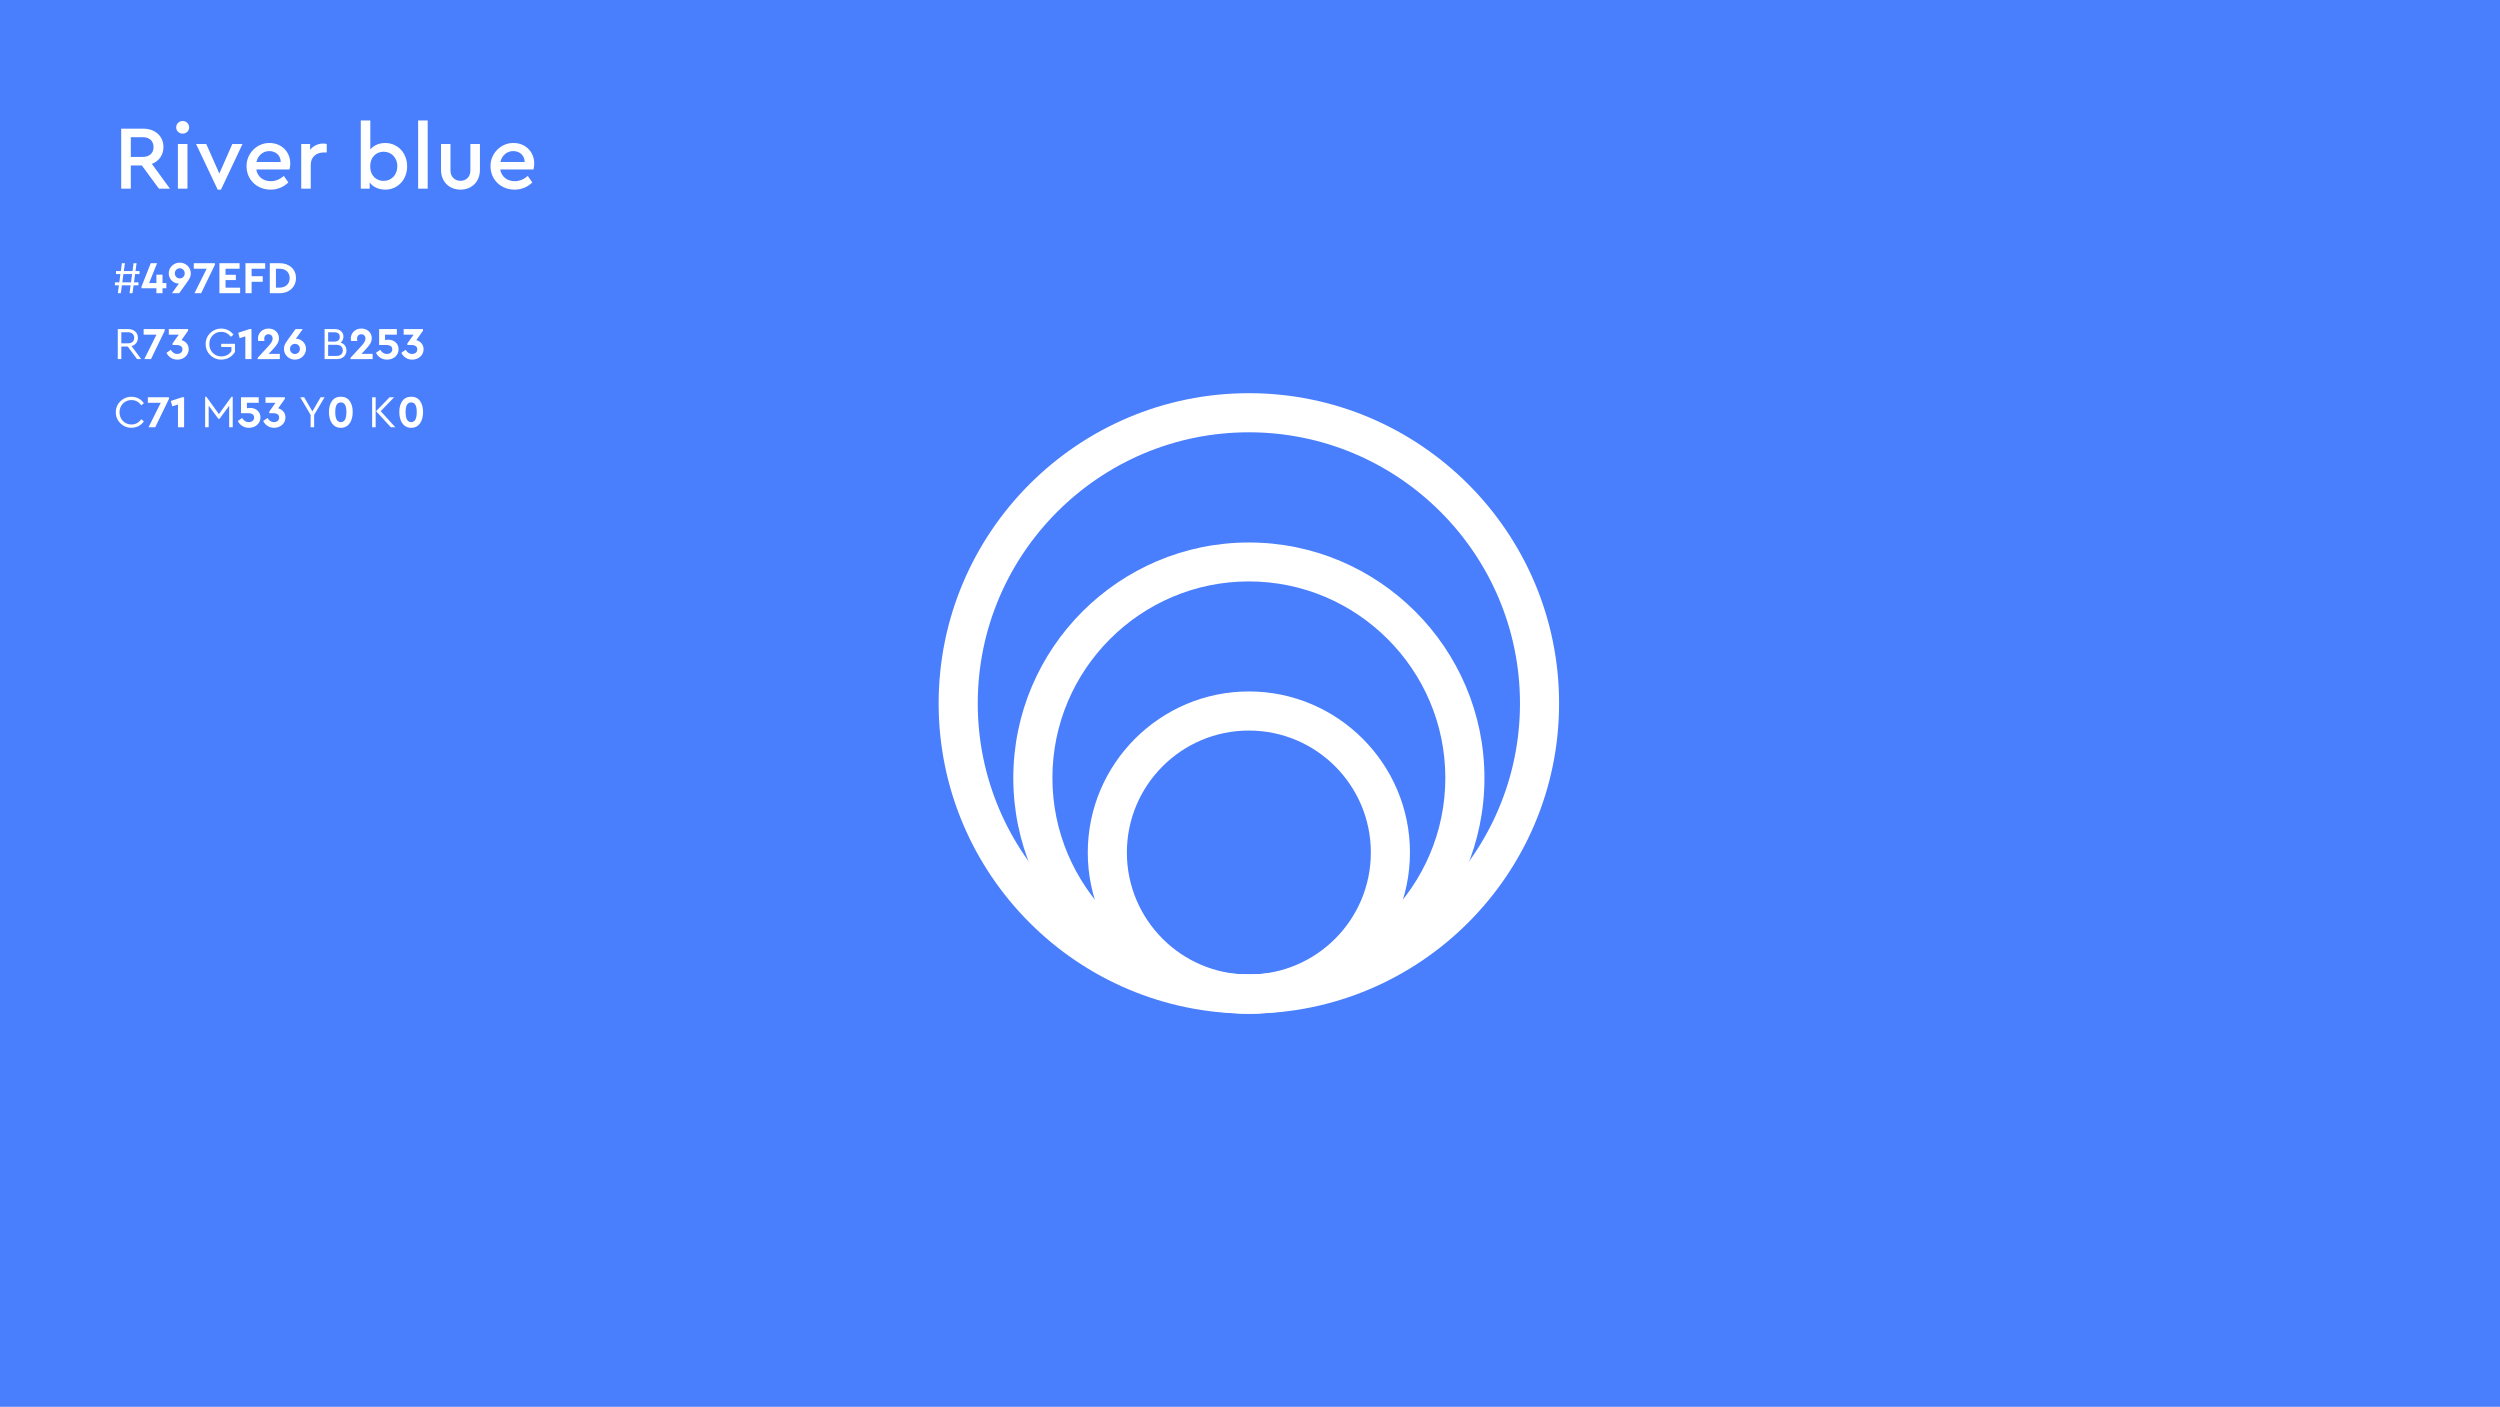 <svg width="1100" height="619" viewBox="0 0 1100 619" fill="none" xmlns="http://www.w3.org/2000/svg">
<rect width="1100" height="619" fill="#497EFD"/>
<g clip-path="url(#clip0_5693_8382)">
<path d="M549.5 446C474.217 446 413 384.783 413 309.5C413 234.217 474.217 173 549.5 173C624.783 173 686 234.217 686 309.5C686 384.783 624.783 446 549.5 446ZM549.5 190.21C483.725 190.21 430.21 243.725 430.21 309.5C430.21 375.275 483.725 428.79 549.5 428.79C615.275 428.79 668.79 375.275 668.79 309.5C668.79 243.725 615.275 190.21 549.5 190.21Z" fill="white"/>
<path d="M549.504 445.999C492.373 445.999 445.852 399.478 445.852 342.347C445.852 285.217 492.373 238.695 549.504 238.695C606.634 238.695 653.156 285.217 653.156 342.347C653.156 399.478 606.634 445.999 549.504 445.999ZM549.504 255.827C501.803 255.827 463.061 294.647 463.061 342.269C463.061 389.89 501.882 428.711 549.504 428.711C597.125 428.711 635.946 389.89 635.946 342.269C635.946 294.647 597.125 255.827 549.504 255.827Z" fill="white"/>
<path d="M549.5 445.999C510.444 445.999 478.617 414.173 478.617 375.117C478.617 336.061 510.444 304.234 549.5 304.234C588.556 304.234 620.382 336.061 620.382 375.117C620.382 414.173 588.556 445.999 549.5 445.999ZM549.5 321.444C519.874 321.444 495.827 345.491 495.827 375.117C495.827 404.743 519.874 428.79 549.5 428.79C579.126 428.79 603.172 404.743 603.172 375.117C603.172 345.491 579.126 321.444 549.5 321.444Z" fill="white"/>
</g>
<path d="M74.76 83H69.92L62.4 72.8H57.56V83H53.32V56.6H62.96C68.28 56.6 71.92 59.92 71.92 64.68C71.92 68.16 70 70.88 66.84 72.12L74.76 83ZM57.56 60.36V69.04H62.88C65.8 69.04 67.56 67.28 67.56 64.72C67.56 62.12 65.8 60.36 62.88 60.36H57.56ZM78.274 83V63.36H82.474V83H78.274ZM77.514 56.04C77.514 54.48 78.794 53.24 80.394 53.24C81.954 53.24 83.234 54.48 83.234 56.04C83.234 57.6 81.954 58.8 80.394 58.8C78.794 58.8 77.514 57.6 77.514 56.04ZM102.228 63.36H106.708L97.228 83.44H95.788L86.268 63.36H90.748L96.508 76.36L102.228 63.36ZM127.4 74.56H112.76C113.28 77.76 115.8 79.72 119.16 79.72C121.2 79.72 123.12 78.96 124.88 77.4L126.88 80.28C124.64 82.4 122.04 83.44 119.04 83.44C113.04 83.44 108.48 79 108.48 73.2C108.36 67.56 113.08 62.8 118.64 62.92C123.84 62.92 127.72 66.8 127.72 71.92C127.72 72.76 127.6 73.64 127.4 74.56ZM112.84 71.28H123.52C123.48 68.28 121.24 66.48 118.48 66.48C115.72 66.48 113.48 68.36 112.84 71.28ZM143.772 63.36V67.08H142.492C139.172 67.08 136.732 69.04 136.732 72.52V83H132.532V63.36H136.452V65.92C137.852 64.16 139.932 63.16 142.172 63.16C142.772 63.16 143.292 63.24 143.772 63.36ZM179.143 73.2C179.143 79 175.023 83.44 169.543 83.44C166.663 83.44 164.143 82.32 162.663 80.28V83H158.743V53H162.943V65.76C164.423 63.96 166.783 62.92 169.503 62.92C175.063 62.92 179.143 67.36 179.143 73.2ZM174.823 73.16C174.823 69.4 172.183 66.76 168.823 66.76C165.743 66.76 162.903 68.88 162.903 73.2C162.903 77.48 165.743 79.6 168.823 79.6C172.223 79.6 174.823 76.92 174.823 73.16ZM183.978 83V53H188.178V83H183.978ZM194.051 74.76V63.36H198.211V75.08C198.211 77.8 200.091 79.56 202.651 79.56C205.091 79.56 206.971 77.8 206.971 75.08V63.36H211.171V74.76C211.171 80.04 207.451 83.44 202.651 83.44C197.731 83.44 194.051 80.04 194.051 74.76ZM234.743 74.56H220.103C220.623 77.76 223.143 79.72 226.503 79.72C228.543 79.72 230.463 78.96 232.223 77.4L234.223 80.28C231.983 82.4 229.383 83.44 226.383 83.44C220.383 83.44 215.823 79 215.823 73.2C215.703 67.56 220.423 62.8 225.983 62.92C231.183 62.92 235.063 66.8 235.063 71.92C235.063 72.76 234.943 73.64 234.743 74.56ZM220.183 71.28H230.863C230.823 68.28 228.583 66.48 225.823 66.48C223.063 66.48 220.823 68.36 220.183 71.28Z" fill="white"/>
<path d="M61.38 120.58H59.44L58.96 124.22H60.92V125.54H58.78L58.3 129H57L57.46 125.54H53.64L53.16 129H51.86L52.32 125.54H50.56V124.22H52.5L52.98 120.58H51.04V119.26H53.16L53.62 115.8H54.96L54.48 119.26H58.3L58.76 115.8H60.1L59.62 119.26H61.38V120.58ZM53.82 124.22H57.64L58.12 120.58H54.3L53.82 124.22ZM73.194 124.56V126.84H71.514V129H68.814V126.84H62.254V126.12L66.334 115.8H69.114L65.614 124.56H68.814V120.86H71.514V124.56H73.194ZM83.957 120.3C83.957 121.04 83.817 121.68 83.517 122.26C83.237 122.84 82.777 123.56 82.137 124.44L78.857 129H75.657L78.717 124.76H78.617C76.437 124.82 74.197 122.84 74.257 120.28C74.197 117.62 76.557 115.52 79.097 115.56C81.697 115.56 83.957 117.56 83.957 120.3ZM81.277 120.28C81.277 119.02 80.317 118.04 79.097 118.04C77.897 118.04 76.917 119 76.917 120.28C76.917 121.54 77.897 122.5 79.097 122.5C80.317 122.5 81.277 121.54 81.277 120.28ZM85.272 115.8H94.552V116.52L88.512 129H85.572L90.932 118.24H85.272V115.8ZM96.54 129V115.8H105.42V118.24H99.24V120.92H103.78V123.22H99.24V126.56H105.66V129H96.54ZM108.004 129V115.8H116.684V118.24H110.704V121.54H115.604V123.98H110.704V129H108.004ZM118.708 129V115.8H123.028C127.208 115.76 130.288 118.46 130.228 122.36C130.288 126.18 127.208 129.06 123.028 129H118.708ZM121.408 126.56H123.008C125.668 126.56 127.448 124.9 127.448 122.36C127.448 119.8 125.708 118.24 123.008 118.24H121.408V126.56Z" fill="white"/>
<path d="M62.12 158H60.3L56.2 152.46H53.38V158H51.82V144.8H56.46C59.02 144.8 60.68 146.4 60.68 148.62C60.68 150.4 59.64 151.78 57.9 152.28L62.12 158ZM53.38 146.2V151.06H56.4C58.1 151.06 59.06 150.1 59.06 148.64C59.06 147.2 58.08 146.2 56.4 146.2H53.38ZM63.201 144.8H72.481V145.52L66.441 158H63.501L68.861 147.24H63.201V144.8ZM83.029 153.68C83.029 156.34 80.789 158.24 78.049 158.24C75.869 158.24 74.149 157.06 73.249 155.24L75.129 153.92C75.929 155.12 76.749 155.74 77.969 155.74C79.309 155.74 80.269 154.96 80.269 153.7C80.269 152.48 79.329 151.8 77.569 151.8H75.909V151.1L78.669 147.24H74.269V144.8H82.769V145.52L79.849 149.64C80.749 149.88 81.489 150.36 82.109 151.06C82.729 151.76 83.029 152.64 83.029 153.68ZM90.491 151.4C90.431 147.62 93.571 144.52 97.351 144.58C99.591 144.58 101.511 145.58 102.731 147.28L101.551 148.2C100.531 146.82 99.111 146.02 97.351 146.02C94.351 145.96 92.051 148.4 92.111 151.38C92.051 154.4 94.391 156.88 97.431 156.82C99.351 156.82 100.931 155.9 101.831 154.46V152.68H97.331V151.28H103.391V154.8C102.811 155.84 101.971 156.68 100.891 157.3C99.831 157.92 98.651 158.22 97.351 158.22C93.571 158.28 90.431 155.18 90.491 151.4ZM109.753 144.8H110.653V158H107.953V148L105.453 148.8L104.813 146.42L109.753 144.8ZM118.2 155.7H123.12V158L113.38 158.02V157.44L118.1 152.32C119.4 150.9 119.96 149.98 119.96 149C119.96 147.86 119.24 147.06 118.12 147.06C117 147.06 116.26 147.88 116.26 149.08C116.26 149.32 116.3 149.64 116.36 150.04H113.64C113.54 149.68 113.5 149.3 113.5 148.92C113.5 146.68 115.34 144.56 118.16 144.56C120.8 144.56 122.74 146.38 122.74 148.78C122.74 149.68 122.5 150.5 122.02 151.28C121.54 152.04 120.84 152.92 119.9 153.9L118.2 155.7ZM134.64 153.52C134.64 156.22 132.36 158.24 129.78 158.24C127.24 158.28 124.88 156.2 124.94 153.5C124.94 152.98 125.02 152.5 125.16 152.06C125.46 151.18 125.86 150.58 126.74 149.36L130.04 144.8H133.22L130.18 149.04H130.26C132.46 148.98 134.7 150.96 134.64 153.52ZM131.96 153.52C131.96 152.24 131 151.3 129.78 151.3C128.56 151.3 127.6 152.26 127.6 153.52C127.6 154.78 128.56 155.76 129.78 155.76C131 155.76 131.96 154.8 131.96 153.52ZM152.436 154.2C152.436 156.4 150.836 158 148.256 158H142.816V144.8H147.356C148.496 144.8 149.416 145.12 150.096 145.74C150.776 146.36 151.116 147.16 151.116 148.14C151.116 149.24 150.656 150.12 149.856 150.74C151.476 151.22 152.436 152.5 152.436 154.2ZM147.196 146.2H144.376V150.3H147.196C148.696 150.3 149.516 149.5 149.516 148.24C149.516 146.98 148.716 146.2 147.196 146.2ZM150.836 154.16C150.836 152.7 149.836 151.72 148.096 151.72H144.376V156.6H148.096C149.836 156.6 150.836 155.62 150.836 154.16ZM159.04 155.7H163.96V158L154.22 158.02V157.44L158.94 152.32C160.24 150.9 160.8 149.98 160.8 149C160.8 147.86 160.08 147.06 158.96 147.06C157.84 147.06 157.1 147.88 157.1 149.08C157.1 149.32 157.14 149.64 157.2 150.04H154.48C154.38 149.68 154.34 149.3 154.34 148.92C154.34 146.68 156.18 144.56 159 144.56C161.64 144.56 163.58 146.38 163.58 148.78C163.58 149.68 163.34 150.5 162.86 151.28C162.38 152.04 161.68 152.92 160.74 153.9L159.04 155.7ZM175.38 153.66C175.38 156.36 173.14 158.24 170.32 158.24C168.08 158.24 166.32 157.06 165.42 155.24L167.3 153.92C168.08 155.12 168.96 155.74 170.24 155.74C171.6 155.74 172.6 154.96 172.6 153.7C172.6 152.44 171.66 151.8 169.9 151.8H166.82V144.8H174.62V147.24H169.42V149.64C169.92 149.54 170.42 149.48 170.92 149.48C173.2 149.48 175.38 150.98 175.38 153.66ZM186.369 153.68C186.369 156.34 184.129 158.24 181.389 158.24C179.209 158.24 177.489 157.06 176.589 155.24L178.469 153.92C179.269 155.12 180.089 155.74 181.309 155.74C182.649 155.74 183.609 154.96 183.609 153.7C183.609 152.48 182.669 151.8 180.909 151.8H179.249V151.1L182.009 147.24H177.609V144.8H186.109V145.52L183.189 149.64C184.089 149.88 184.829 150.36 185.449 151.06C186.069 151.76 186.369 152.64 186.369 153.68Z" fill="white"/>
<path d="M50.96 181.4C50.88 177.62 54.08 174.52 57.82 174.58C60.16 174.58 62.18 175.68 63.3 177.42L62.14 178.34C61.12 176.88 59.66 176.02 57.84 176.02C54.86 176.02 52.58 178.34 52.58 181.4C52.58 184.46 54.86 186.78 57.84 186.78C59.66 186.78 61.12 185.92 62.14 184.46L63.3 185.38C62.2 187.12 60.16 188.22 57.82 188.22C54.08 188.28 50.88 185.18 50.96 181.4ZM65.057 174.8H74.337V175.52L68.297 188H65.357L70.717 177.24H65.057V174.8ZM80.105 174.8H81.005V188H78.305V178L75.805 178.8L75.165 176.42L80.105 174.8ZM101.858 174.58H102.398V188H100.838V178.54L96.618 184.26H96.058L91.817 178.5V188H90.257V174.58H90.817L96.317 182.2L101.858 174.58ZM114.599 183.66C114.599 186.36 112.359 188.24 109.539 188.24C107.299 188.24 105.539 187.06 104.639 185.24L106.519 183.92C107.299 185.12 108.179 185.74 109.459 185.74C110.819 185.74 111.819 184.96 111.819 183.7C111.819 182.44 110.879 181.8 109.119 181.8H106.039V174.8H113.839V177.24H108.639V179.64C109.139 179.54 109.639 179.48 110.139 179.48C112.419 179.48 114.599 180.98 114.599 183.66ZM125.588 183.68C125.588 186.34 123.348 188.24 120.608 188.24C118.428 188.24 116.708 187.06 115.808 185.24L117.688 183.92C118.488 185.12 119.308 185.74 120.528 185.74C121.868 185.74 122.828 184.96 122.828 183.7C122.828 182.48 121.888 181.8 120.128 181.8H118.468V181.1L121.228 177.24H116.828V174.8H125.328V175.52L122.408 179.64C123.308 179.88 124.048 180.36 124.668 181.06C125.288 181.76 125.588 182.64 125.588 183.68ZM142.809 174.8L138.229 182.54V188H136.669V182.54L132.089 174.8H133.849L137.449 181L141.069 174.8H142.809ZM144.733 181.3C144.733 179.28 145.173 177.66 146.073 176.42C146.973 175.18 148.273 174.56 149.973 174.56C151.673 174.56 152.973 175.18 153.853 176.42C154.753 177.66 155.193 179.28 155.193 181.3C155.193 185.2 153.433 188.24 149.973 188.24C146.493 188.24 144.733 185.2 144.733 181.3ZM152.413 181.32C152.413 178.52 151.653 177.06 149.973 177.06C148.273 177.06 147.513 178.52 147.513 181.32C147.513 184.26 148.333 185.74 149.973 185.74C151.593 185.74 152.413 184.26 152.413 181.32ZM163.734 188V174.8H165.294V188H163.734ZM167.514 180.92L173.954 188H171.974L165.474 180.92L171.414 174.8H173.414L167.514 180.92ZM175.69 181.3C175.69 179.28 176.13 177.66 177.03 176.42C177.93 175.18 179.23 174.56 180.93 174.56C182.63 174.56 183.93 175.18 184.81 176.42C185.71 177.66 186.15 179.28 186.15 181.3C186.15 185.2 184.39 188.24 180.93 188.24C177.45 188.24 175.69 185.2 175.69 181.3ZM183.37 181.32C183.37 178.52 182.61 177.06 180.93 177.06C179.23 177.06 178.47 178.52 178.47 181.32C178.47 184.26 179.29 185.74 180.93 185.74C182.55 185.74 183.37 184.26 183.37 181.32Z" fill="white"/>
<defs>
<clipPath id="clip0_5693_8382">
<rect width="273" height="273" fill="white" transform="translate(413 173)"/>
</clipPath>
</defs>
</svg>
